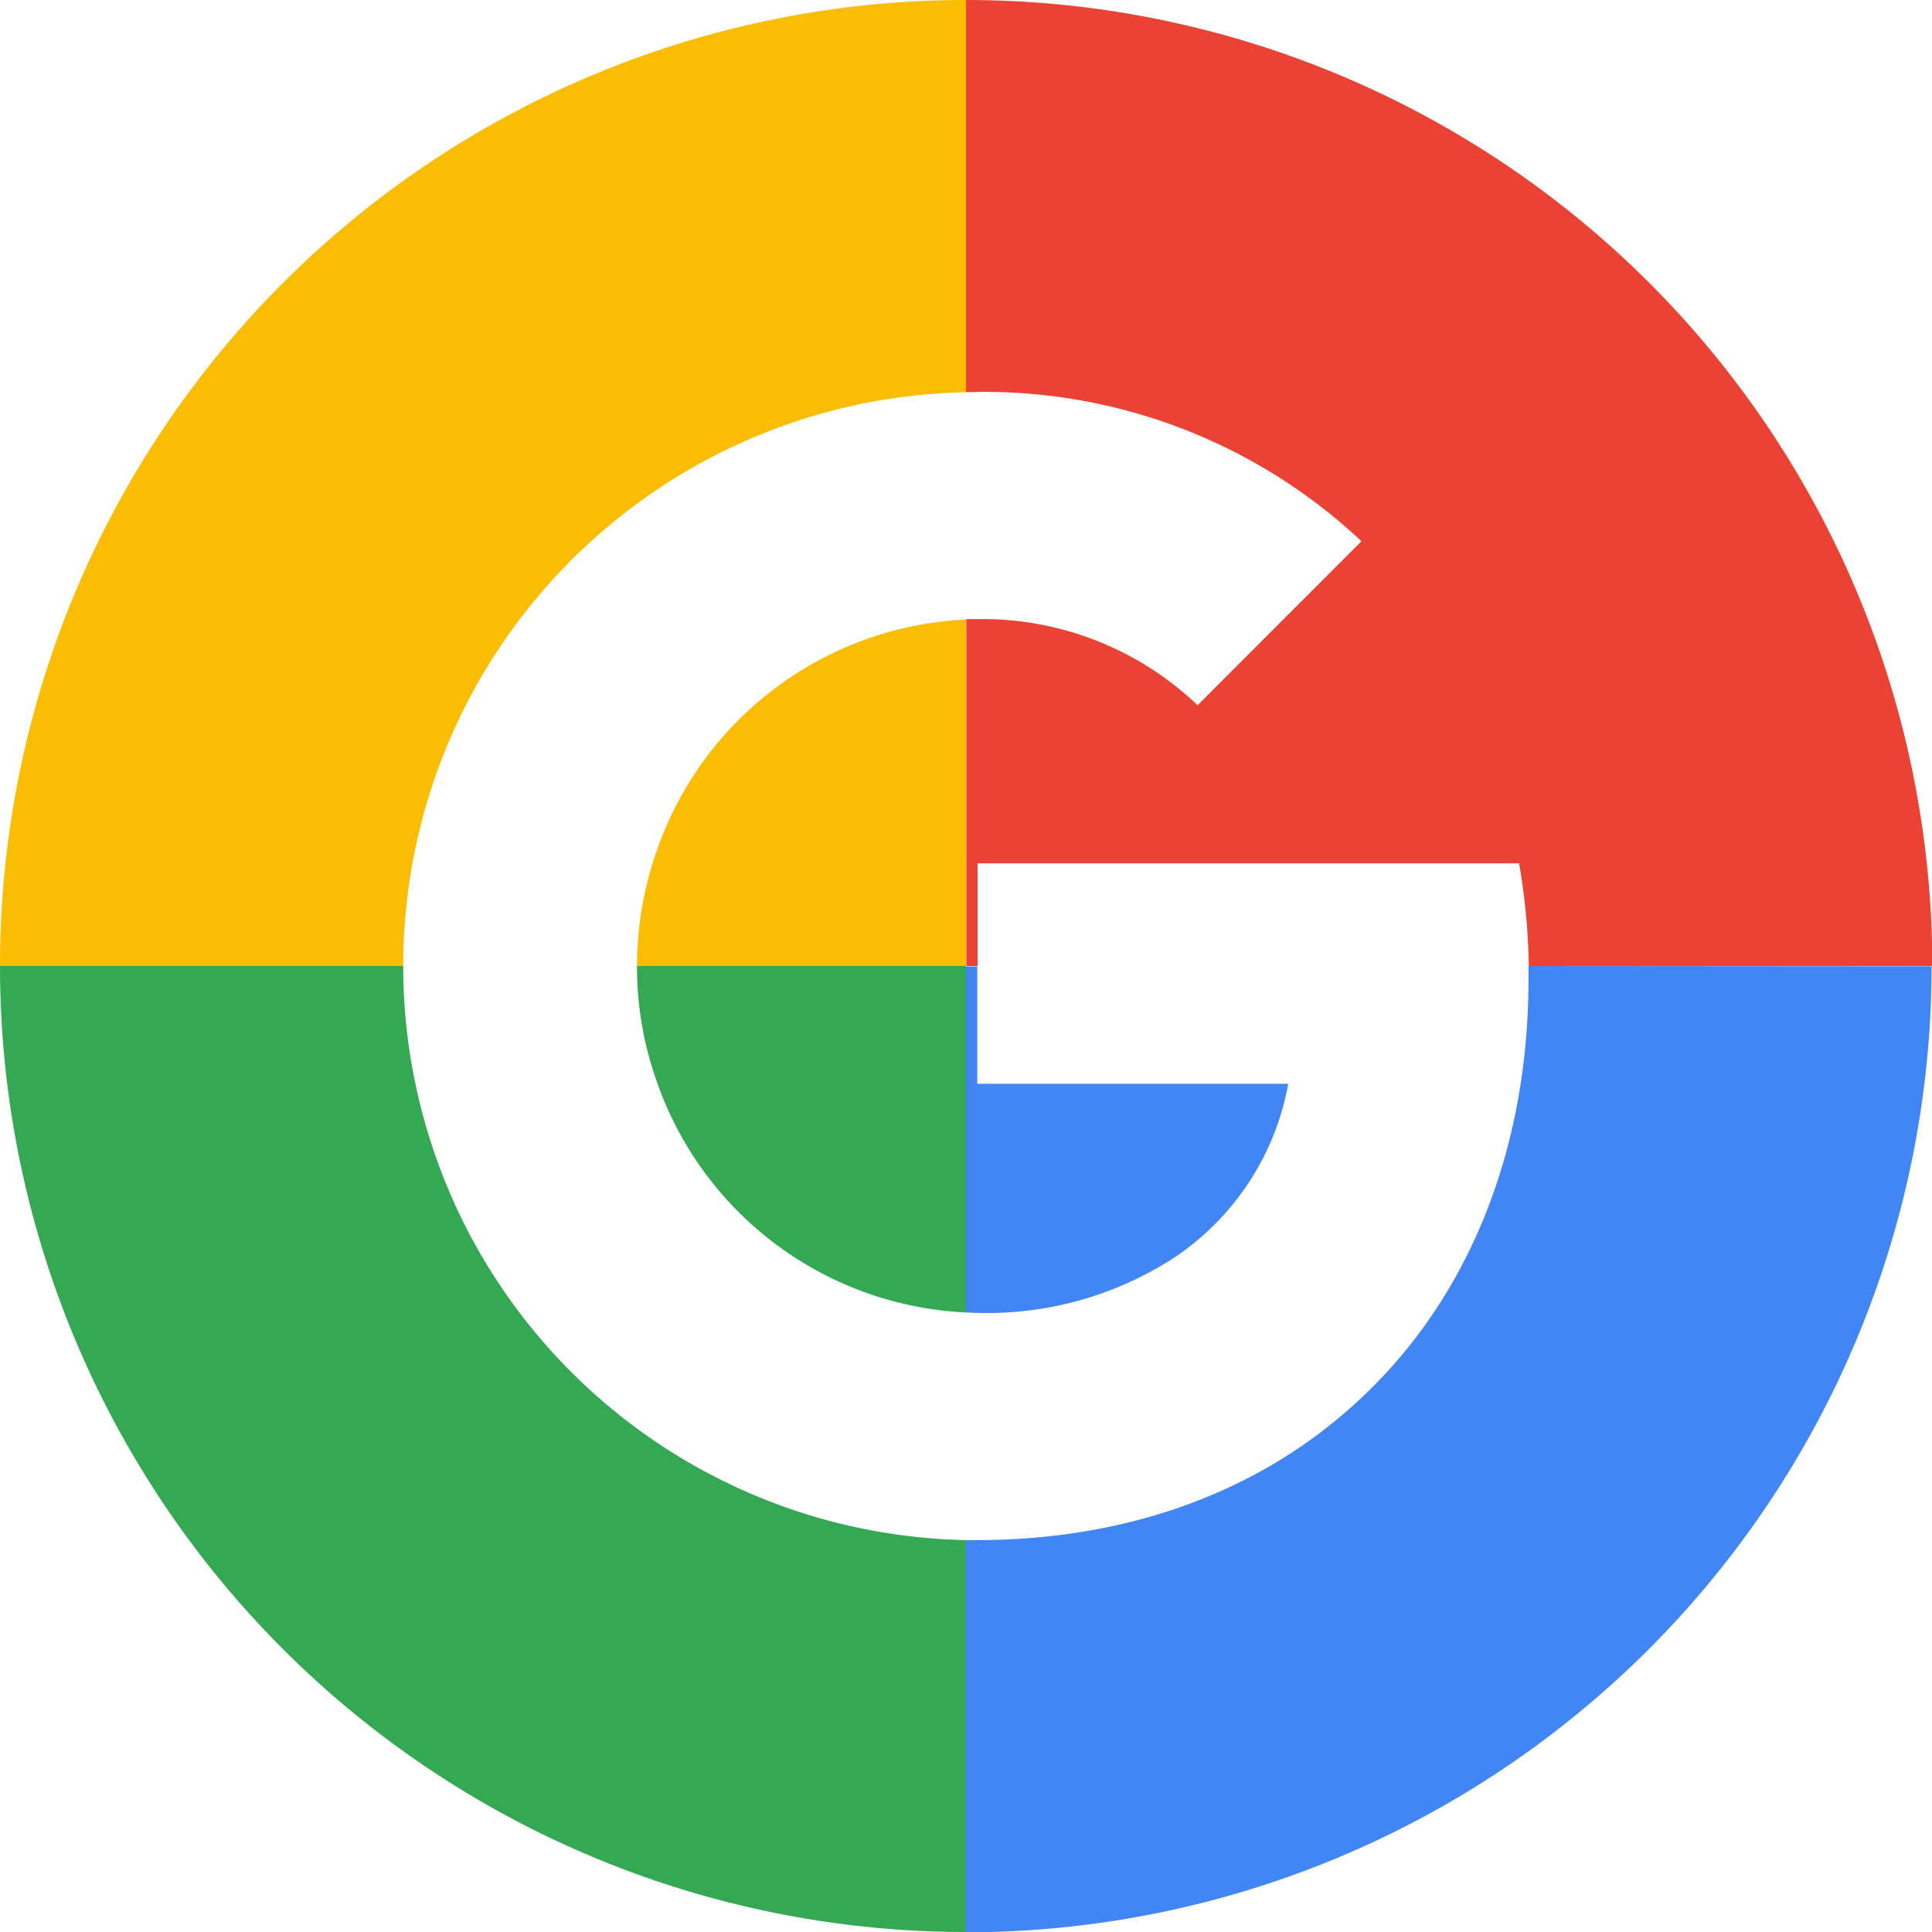 <svg xmlns="http://www.w3.org/2000/svg" viewBox="0 0 131.72 131.72"><defs><style>.cls-1{fill:#fbbc04;}.cls-2{fill:#ea4335;}.cls-3{fill:#34a853;}.cls-4{fill:#4285f4;}</style></defs><g id="Layer_2" data-name="Layer 2"><g id="Round_Colored" data-name="Round Colored"><path class="cls-1" d="M31.65,48.29A39.13,39.13,0,0,1,65.86,26.74V0A65.86,65.86,0,0,0,0,65.86H27.49A39.22,39.22,0,0,1,31.65,48.29Z"></path><path class="cls-1" d="M44.65,58.37a23.69,23.69,0,0,0-1.22,7.49H65.86V42.24A23.45,23.45,0,0,0,44.65,58.37Z"></path><path class="cls-2" d="M66.63,26.72A37.55,37.55,0,0,1,92.82,36.9L81.65,48.08a21.24,21.24,0,0,0-15-5.87c-.26,0-.51,0-.77,0V65.86h.77v-7h36.92a45,45,0,0,1,.66,7h27.51A65.86,65.86,0,0,0,65.86,0V26.74Z"></path><path class="cls-3" d="M44.65,73.36h0A23.47,23.47,0,0,0,65.86,89.48V65.86H43.43A23.2,23.2,0,0,0,44.65,73.36Z"></path><path class="cls-3" d="M31.65,83.44a39.26,39.26,0,0,1-4.16-17.58H0a65.86,65.86,0,0,0,65.86,65.86V105A39.14,39.14,0,0,1,31.65,83.44Z"></path><path class="cls-4" d="M66.65,89.51A23.43,23.43,0,0,0,80,85.78h0a18.12,18.12,0,0,0,7.83-11.89H66.63v-8h-.77V89.48C66.12,89.49,66.38,89.51,66.65,89.51Z"></path><path class="cls-4" d="M104.21,65.86c0,.3,0,.6,0,.9,0,11.91-4.26,22-11.66,28.79h0c-6.49,6-15.39,9.45-25.95,9.45l-.77,0v26.74a65.86,65.86,0,0,0,65.86-65.86Z"></path></g></g></svg>